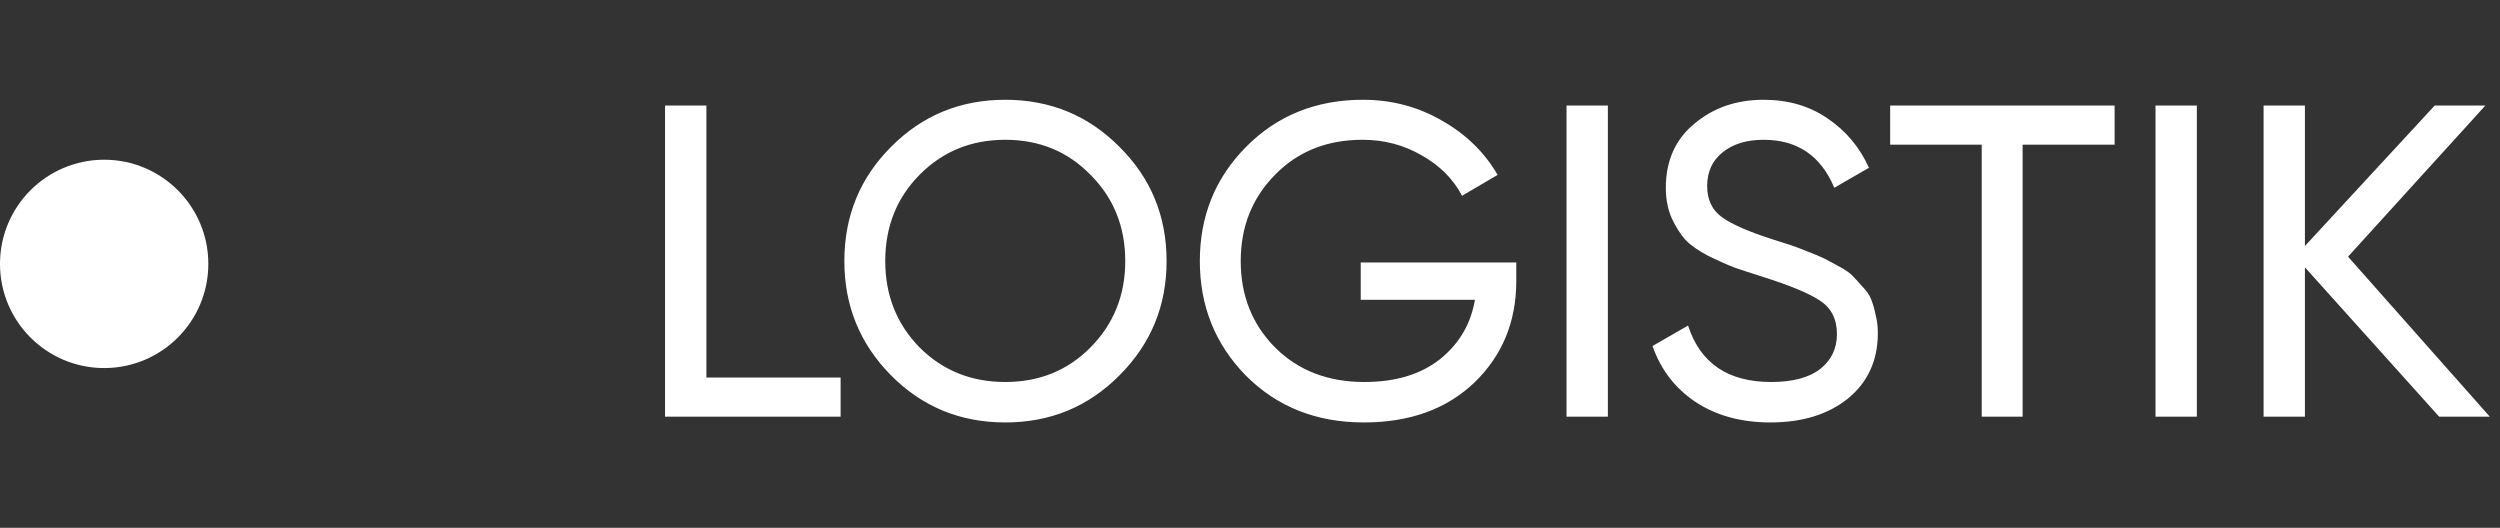 <svg width="180" height="38" viewBox="0 0 180 38" fill="none" xmlns="http://www.w3.org/2000/svg">
<rect x="0" y="0" width="180" height="38" fill="#333333" stroke="none"/>
<circle cx="7.5" cy="19" r="7.5" fill="white"/>
<path d="M50.86 27.184H60.524V30H47.884V7.6H50.86V27.184ZM80.602 27.024C78.362 29.285 75.621 30.416 72.378 30.416C69.135 30.416 66.394 29.285 64.154 27.024C61.914 24.763 60.794 22.021 60.794 18.8C60.794 15.557 61.914 12.816 64.154 10.576C66.394 8.315 69.135 7.184 72.378 7.184C75.621 7.184 78.362 8.315 80.602 10.576C82.864 12.816 83.994 15.557 83.994 18.8C83.994 22.021 82.864 24.763 80.602 27.024ZM66.202 25.008C67.866 26.672 69.925 27.504 72.378 27.504C74.832 27.504 76.879 26.672 78.522 25.008C80.186 23.323 81.018 21.253 81.018 18.8C81.018 16.325 80.186 14.256 78.522 12.592C76.879 10.907 74.832 10.064 72.378 10.064C69.925 10.064 67.866 10.907 66.202 12.592C64.559 14.256 63.738 16.325 63.738 18.8C63.738 21.253 64.559 23.323 66.202 25.008ZM109.172 18.896V20.24C109.172 23.163 108.169 25.595 106.164 27.536C104.159 29.456 101.503 30.416 98.196 30.416C94.782 30.416 91.956 29.296 89.716 27.056C87.497 24.795 86.388 22.043 86.388 18.8C86.388 15.557 87.497 12.816 89.716 10.576C91.956 8.315 94.761 7.184 98.132 7.184C100.201 7.184 102.1 7.685 103.828 8.688C105.556 9.669 106.889 10.971 107.828 12.592L105.268 14.096C104.628 12.88 103.657 11.909 102.356 11.184C101.076 10.437 99.657 10.064 98.1 10.064C95.54 10.064 93.439 10.907 91.796 12.592C90.153 14.256 89.332 16.325 89.332 18.8C89.332 21.275 90.153 23.344 91.796 25.008C93.46 26.672 95.604 27.504 98.228 27.504C100.468 27.504 102.281 26.96 103.668 25.872C105.055 24.763 105.897 23.333 106.196 21.584H97.972V18.896H109.172ZM112.791 7.6H115.767V30H112.791V7.6ZM127.46 30.416C125.369 30.416 123.577 29.925 122.084 28.944C120.612 27.963 119.577 26.619 118.98 24.912L121.54 23.44C122.415 26.149 124.409 27.504 127.524 27.504C129.06 27.504 130.233 27.195 131.044 26.576C131.855 25.936 132.26 25.093 132.26 24.048C132.26 22.981 131.855 22.181 131.044 21.648C130.233 21.115 128.879 20.549 126.98 19.952C126.041 19.653 125.327 19.419 124.836 19.248C124.345 19.056 123.727 18.779 122.98 18.416C122.255 18.032 121.711 17.648 121.348 17.264C120.985 16.859 120.655 16.336 120.356 15.696C120.079 15.056 119.94 14.331 119.94 13.52C119.94 11.579 120.623 10.043 121.988 8.912C123.353 7.76 125.017 7.184 126.98 7.184C128.751 7.184 130.287 7.632 131.588 8.528C132.911 9.424 133.903 10.608 134.564 12.08L132.068 13.52C131.108 11.216 129.412 10.064 126.98 10.064C125.764 10.064 124.783 10.363 124.036 10.96C123.289 11.557 122.916 12.368 122.916 13.392C122.916 14.373 123.268 15.12 123.972 15.632C124.676 16.144 125.892 16.677 127.62 17.232C128.239 17.424 128.676 17.563 128.932 17.648C129.188 17.733 129.583 17.883 130.116 18.096C130.671 18.309 131.076 18.48 131.332 18.608C131.588 18.736 131.929 18.917 132.356 19.152C132.804 19.387 133.135 19.611 133.348 19.824C133.561 20.037 133.807 20.304 134.084 20.624C134.383 20.923 134.596 21.232 134.724 21.552C134.852 21.872 134.959 22.245 135.044 22.672C135.151 23.077 135.204 23.515 135.204 23.984C135.204 25.947 134.489 27.515 133.06 28.688C131.631 29.84 129.764 30.416 127.46 30.416ZM152.252 7.6V10.416H145.628V30H142.684V10.416H136.092V7.6H152.252ZM155.197 7.6H158.173V30H155.197V7.6ZM179.266 30H175.618L165.954 19.248V30H162.978V7.6H165.954V17.712L175.298 7.6H178.946L169.058 18.48L179.266 30Z" fill="white"/>
</svg>
